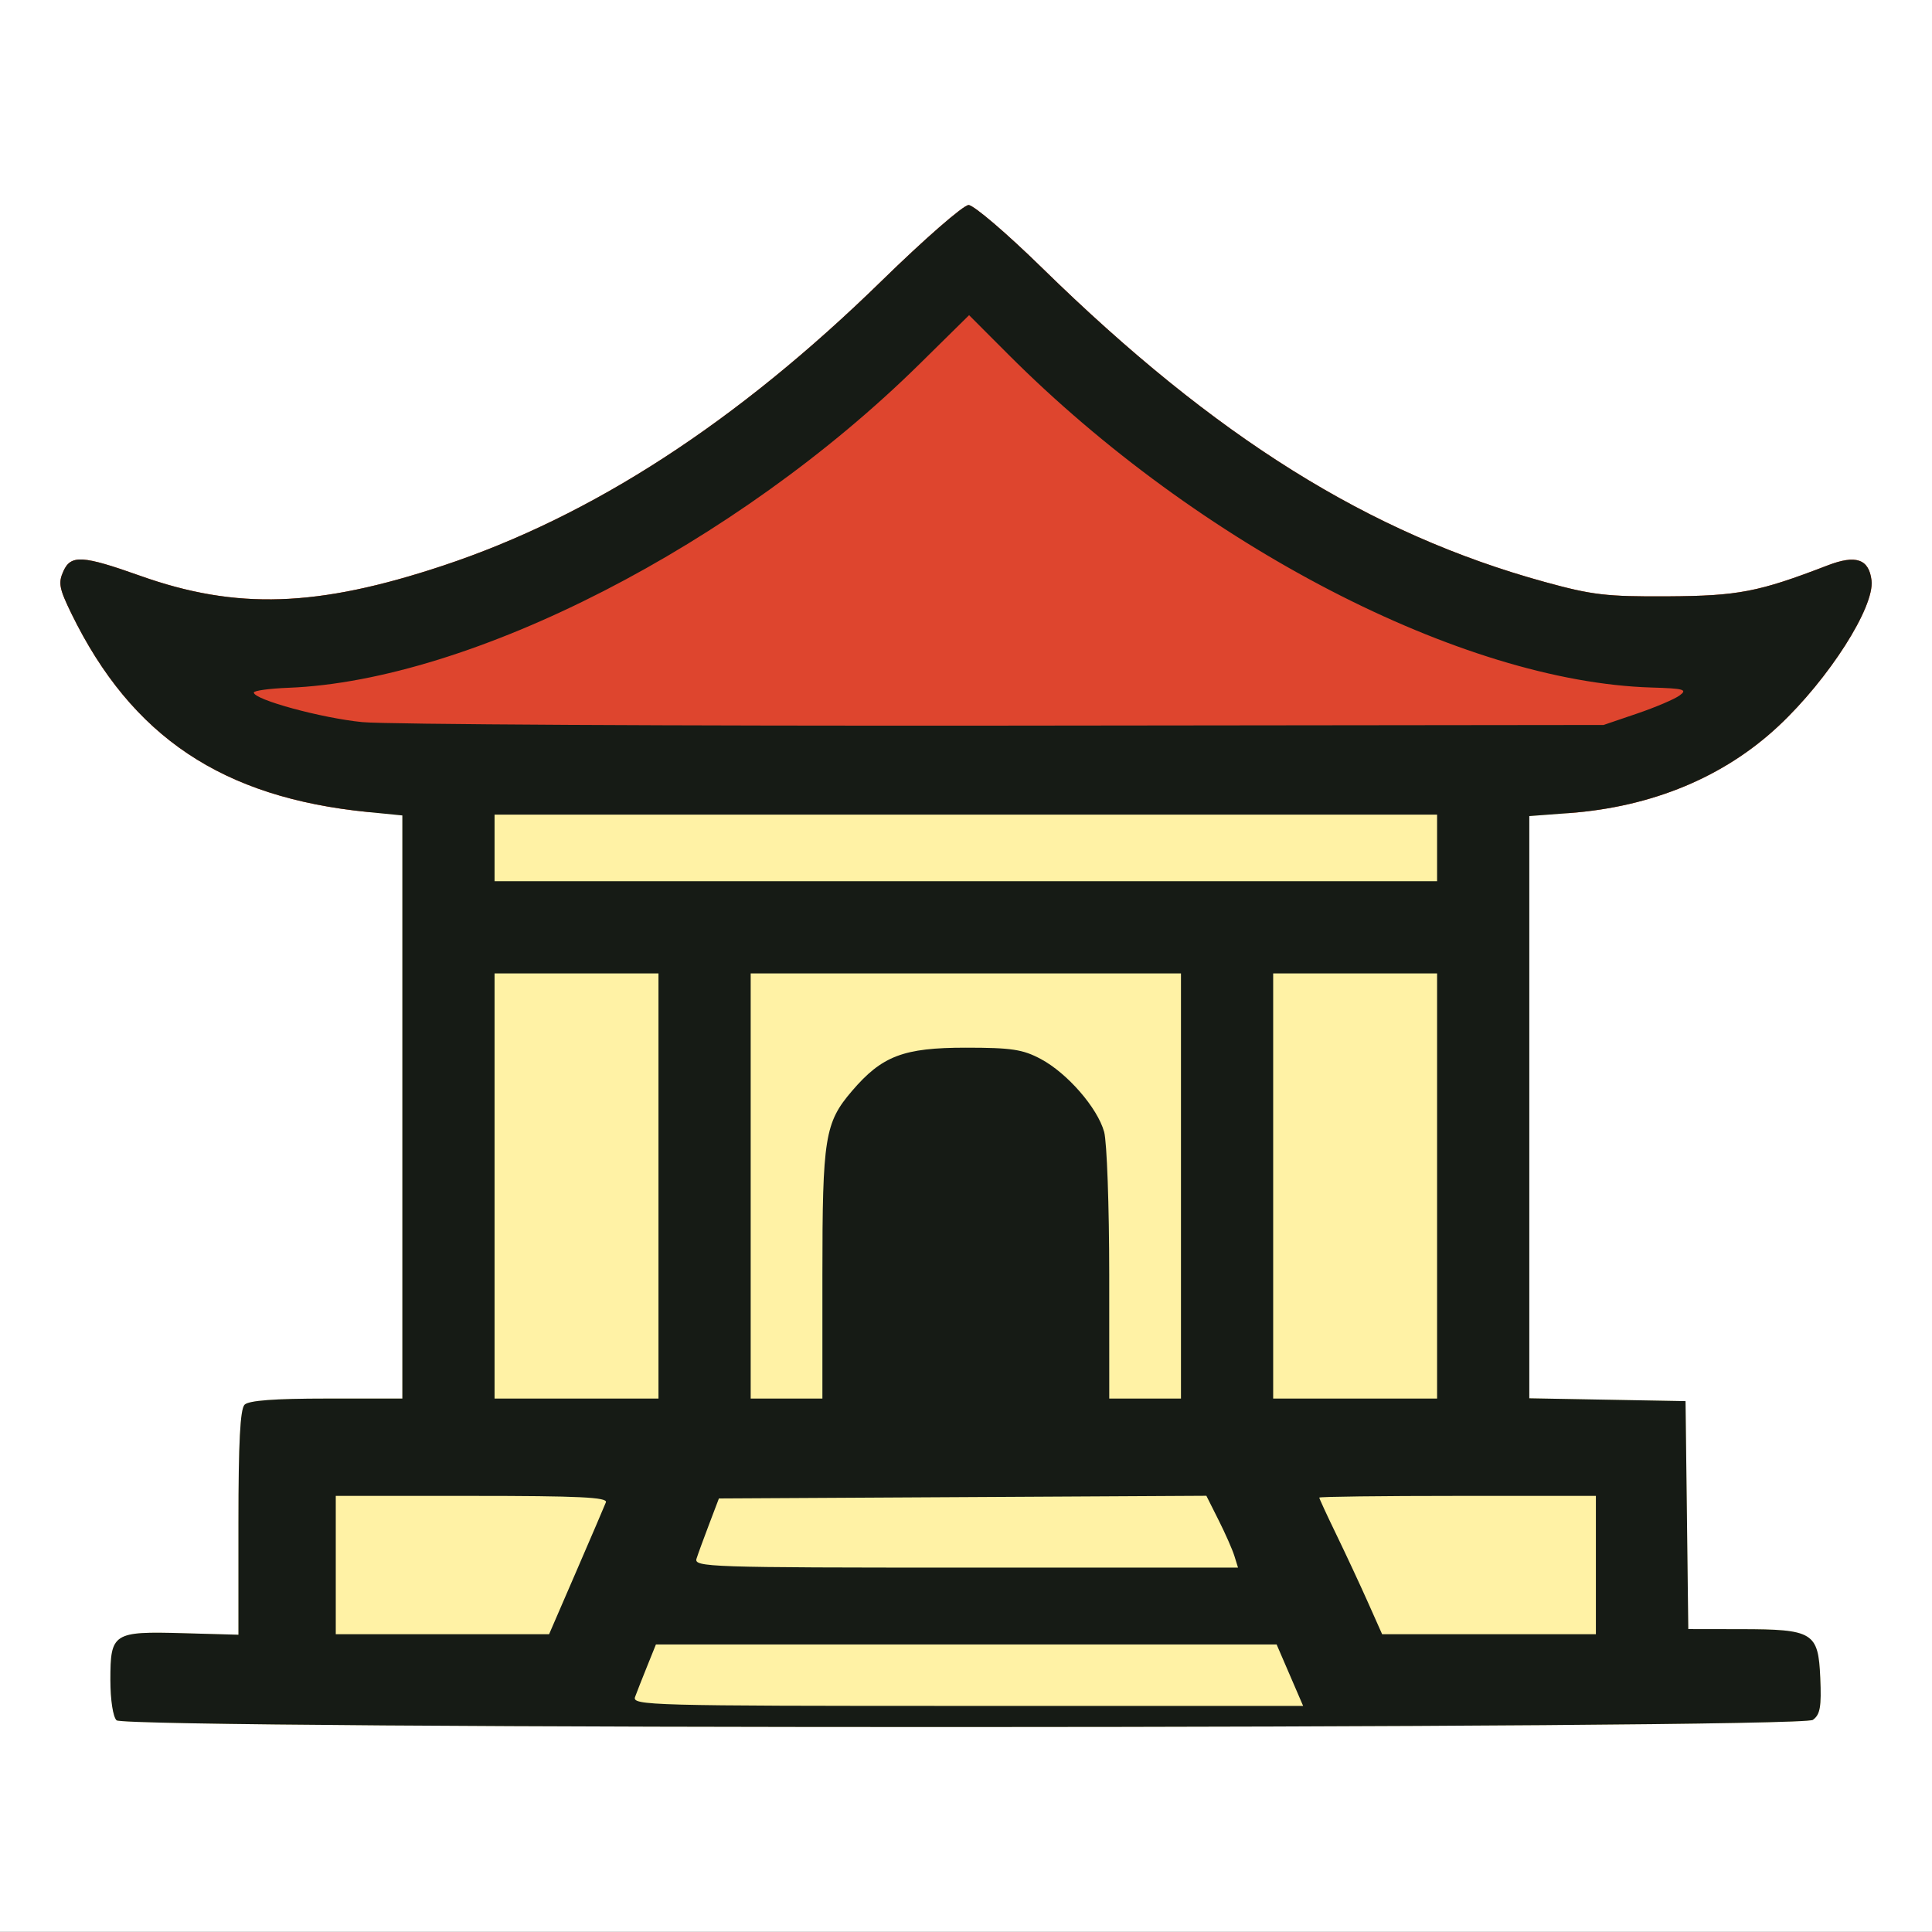 <?xml version="1.0" encoding="UTF-8" standalone="no"?>
<!DOCTYPE svg PUBLIC "-//W3C//DTD SVG 1.1//EN" "http://www.w3.org/Graphics/SVG/1.1/DTD/svg11.dtd">
<svg width="100%" height="100%" viewBox="0 0 512 512" version="1.1" xmlns="http://www.w3.org/2000/svg" xmlns:xlink="http://www.w3.org/1999/xlink" xml:space="preserve" xmlns:serif="http://www.serif.com/" style="fill-rule:evenodd;clip-rule:evenodd;stroke-linejoin:round;stroke-miterlimit:2;">
    <rect x="0" y="0" width="512" height="512" fill="#333333" stroke="none"/>
    <g transform="matrix(1.146,0,0,1.398,3.55271e-15,3.55271e-15)">
        <rect x="0" y="0" width="446.803" height="366.214" style="fill:white;"/>
    </g>
    <g transform="matrix(1.81,0,0,1.81,-159.276,-174.844)">
        <g transform="matrix(1,0,0,-1,96.839,349.827)">
            <path d="M8.219,1.355C7.699,1.879 7.32,4.371 7.32,7.266C7.32,14.129 7.723,14.391 17.941,14.105L26.07,13.879L26.07,30.266C26.07,42.016 26.324,46.91 26.969,47.559C27.59,48.176 31.336,48.457 38.969,48.457L50.07,48.457L50.07,133.836L45.008,134.34C23.715,136.461 10.441,145.34 1.633,163.355C-0.184,167.078 -0.336,167.891 0.453,169.625C1.547,172.023 3.273,171.918 11.68,168.926C25.773,163.91 37.656,164.309 56.023,170.41C77.898,177.676 99.082,191.434 120.277,212.137C126.508,218.227 132.223,223.207 132.969,223.207C133.719,223.207 138.574,219.055 143.762,213.977C169.121,189.164 191.652,175.086 217.32,168.023C224.289,166.105 226.363,165.863 235.32,165.914C245.68,165.977 248.629,166.547 258.762,170.449C262.891,172.039 264.801,171.383 265.176,168.25C265.645,164.352 258.91,153.801 251.562,146.93C243.582,139.461 233.062,135.09 220.883,134.18L215.07,133.742L215.07,48.496L237.945,48.082L238.148,31.395L238.348,14.707L246.023,14.695C256.641,14.684 257.383,14.227 257.672,7.582C257.855,3.32 257.66,2.191 256.59,1.414C254.734,0.055 9.578,0 8.219,1.355Z" style="fill:rgb(255,242,165);fill-rule:nonzero;"/>
        </g>
        <g transform="matrix(1,0,0,-1,96.839,349.827)">
            <path d="M220.883,134.18L45.008,134.34C23.715,136.461 10.441,145.34 1.633,163.355C-0.184,167.078 -0.336,167.891 0.453,169.625C1.547,172.023 3.273,171.918 11.68,168.926C25.773,163.91 37.656,164.309 56.023,170.41C77.898,177.676 99.082,191.434 120.277,212.137C126.508,218.227 132.223,223.207 132.969,223.207C133.719,223.207 138.574,219.055 143.762,213.977C169.121,189.164 191.652,175.086 217.32,168.023C224.289,166.105 226.363,165.863 235.32,165.914C245.68,165.977 248.629,166.547 258.762,170.449C262.891,172.039 264.801,171.383 265.176,168.25C265.645,164.352 258.91,153.801 251.562,146.93C243.582,139.461 233.062,135.09 220.883,134.18Z" style="fill:rgb(222,69,46);fill-rule:nonzero;"/>
        </g>
        <g transform="matrix(1,0,0,-1,96.839,349.827)">
            <path d="M8.219,1.355C7.699,1.879 7.32,4.371 7.32,7.266C7.32,14.129 7.723,14.391 17.941,14.105L26.07,13.879L26.07,30.266C26.07,42.016 26.324,46.91 26.969,47.559C27.59,48.176 31.336,48.457 38.969,48.457L50.07,48.457L50.07,133.836L45.008,134.34C23.715,136.461 10.441,145.34 1.633,163.355C-0.184,167.078 -0.336,167.891 0.453,169.625C1.547,172.023 3.273,171.918 11.68,168.926C25.773,163.91 37.656,164.309 56.023,170.41C77.898,177.676 99.082,191.434 120.277,212.137C126.508,218.227 132.223,223.207 132.969,223.207C133.719,223.207 138.574,219.055 143.762,213.977C169.121,189.164 191.652,175.086 217.32,168.023C224.289,166.105 226.363,165.863 235.32,165.914C245.68,165.977 248.629,166.547 258.762,170.449C262.891,172.039 264.801,171.383 265.176,168.25C265.645,164.352 258.91,153.801 251.562,146.93C243.582,139.461 233.062,135.09 220.883,134.18L215.07,133.742L215.07,48.496L237.945,48.082L238.148,31.395L238.348,14.707L246.023,14.695C256.641,14.684 257.383,14.227 257.672,7.582C257.855,3.32 257.66,2.191 256.59,1.414C254.734,0.055 9.578,0 8.219,1.355ZM180.016,7.957L178.074,12.457L132.637,12.453L87.195,12.453L85.91,9.266C85.203,7.516 84.406,5.492 84.141,4.769C83.688,3.527 86.316,3.457 132.809,3.457L181.957,3.457L180.016,7.957ZM75.531,23.145C77.719,28.199 79.672,32.754 79.871,33.269C80.152,34.004 75.934,34.207 60.277,34.207L40.32,34.207L40.32,13.957L71.555,13.957L75.531,23.145ZM224.82,13.957L224.82,34.207L204.57,34.207C193.434,34.207 184.32,34.094 184.32,33.957C184.32,33.816 185.449,31.371 186.832,28.519C188.215,25.664 190.285,21.223 191.434,18.645L193.523,13.957L224.82,13.957ZM171.898,25.395C171.613,26.324 170.57,28.687 169.582,30.652L167.789,34.223L132.105,34.027L96.418,33.832L94.992,30.082C94.207,28.019 93.371,25.742 93.141,25.019C92.742,23.781 94.957,23.707 132.57,23.707L172.422,23.707L171.898,25.395ZM87.57,48.457L87.57,110.707L63.57,110.707L63.57,48.457L87.57,48.457ZM111.57,66.559C111.57,86.652 111.922,88.848 115.898,93.488C120.301,98.637 123.445,99.832 132.57,99.832C139.266,99.832 140.91,99.582 143.551,98.172C147.438,96.094 151.844,91.023 152.82,87.508C153.227,86.035 153.562,76.648 153.566,66.645L153.57,48.457L164.07,48.457L164.07,110.707L101.07,110.707L101.07,48.457L111.57,48.457L111.57,66.559ZM201.57,48.457L201.57,110.707L177.57,110.707L177.57,48.457L201.57,48.457ZM201.57,124.207L201.57,133.957L63.57,133.957L63.57,124.207L201.57,124.207ZM230.832,148.746C233.52,149.66 236.332,150.855 237.082,151.406C238.266,152.273 237.727,152.426 232.945,152.566C205.254,153.402 166.707,173.371 138.766,201.355L133.047,207.082L125.82,199.957C98.973,173.484 60.141,153.559 33.383,152.527C30.598,152.418 28.32,152.105 28.32,151.832C28.32,150.789 38.223,148.09 44.211,147.5C47.641,147.164 89.934,146.934 138.195,146.984L225.945,147.082L230.832,148.746Z" style="fill:rgb(22,27,21);fill-rule:nonzero;"/>
        </g>
    </g>
</svg>
